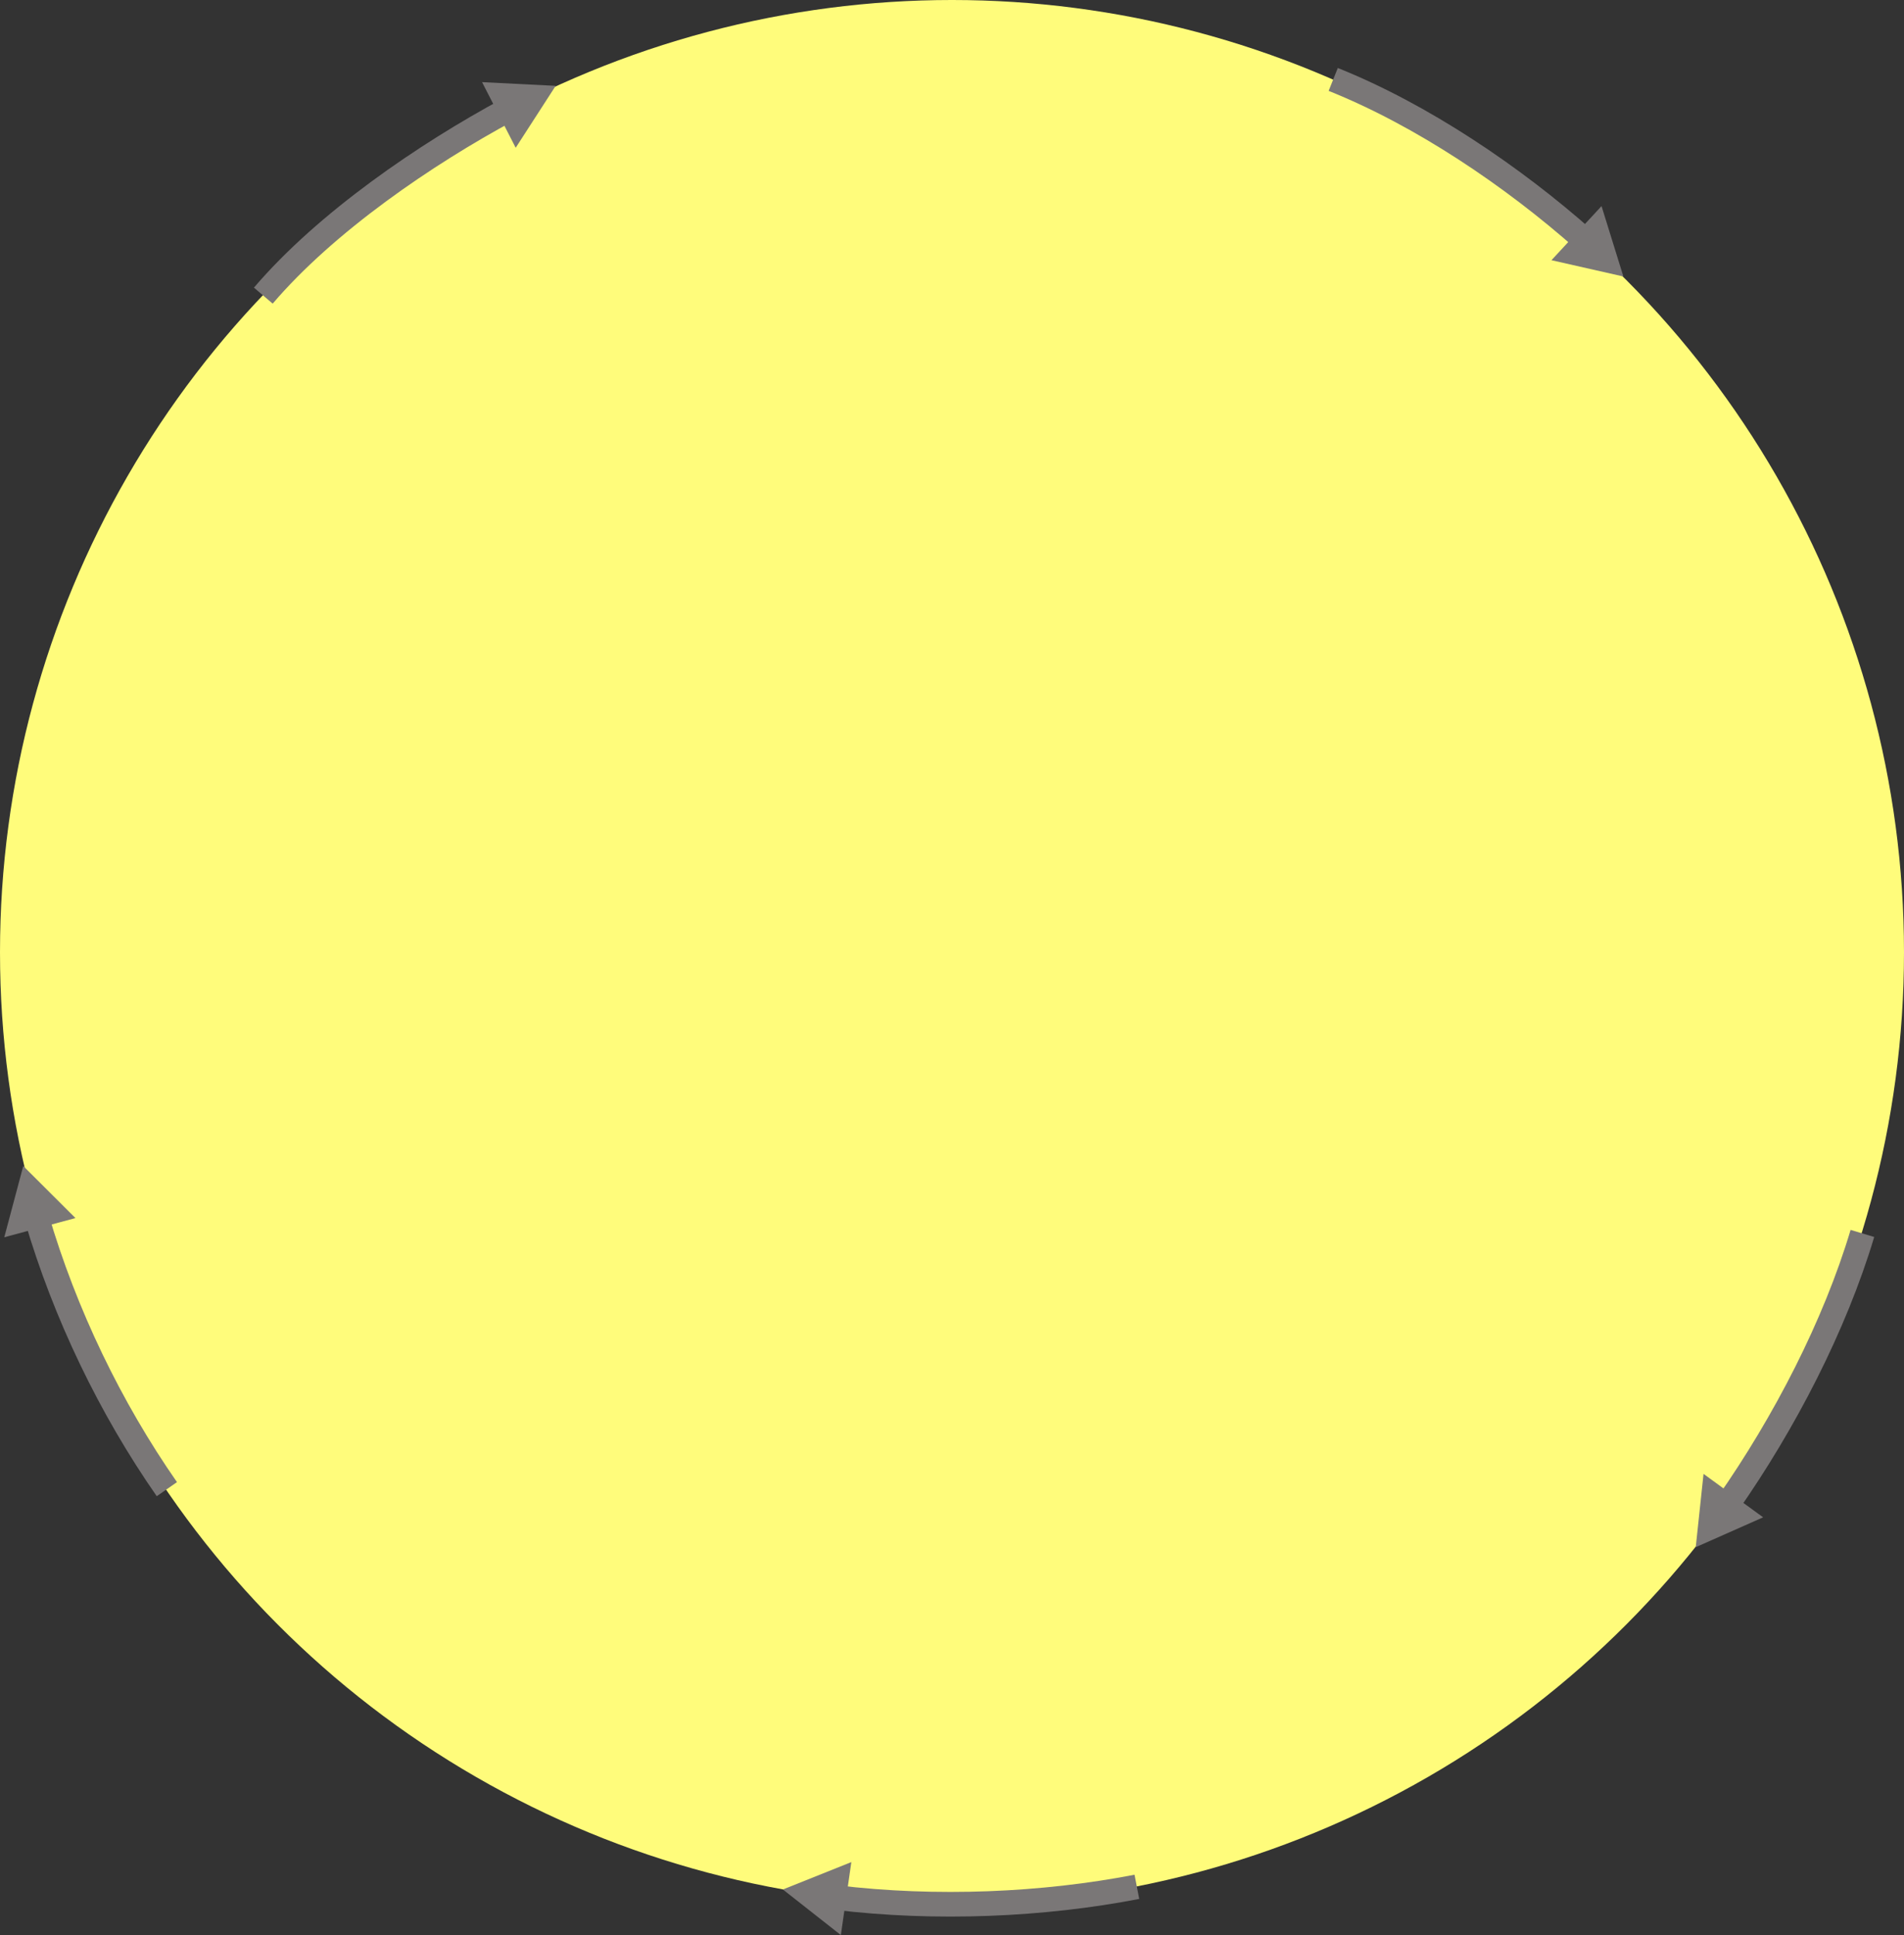 <?xml version="1.0" encoding="UTF-8"?>
<svg id="Layer_2" data-name="Layer 2" xmlns="http://www.w3.org/2000/svg" viewBox="0 0 850 863.63">
  <rect x="0" y="0" width="850" height="863.63" fill="#333333" stroke="none"/>
  <defs>
    <style>
      .cls-1 {
        fill: #fffc7b;
      }

      .cls-2 {
        fill: #7a7777;
      }

      .cls-3 {
        fill: none;
        stroke: #7a7777;
        stroke-miterlimit: 10;
        stroke-width: 11px;
      }
    </style>
  </defs>
  <g id="deco">
    <g>
      <circle class="cls-1" cx="425" cy="425" r="425"/>
      <g>
        <g>
          <path class="cls-3" d="M831.43,550.49c-12.31,41.13-34.69,84.43-60.3,121"/>
          <polygon class="cls-2" points="760.51 657.8 757.03 690.52 787.11 677.19 760.51 657.8"/>
        </g>
        <g>
          <path class="cls-3" d="M595.19,35.45c39.53,15.82,80.23,43.3,112.28,71.73"/>
          <polygon class="cls-2" points="692.62 116.13 724.72 123.4 714.97 91.98 692.62 116.13"/>
        </g>
        <g>
          <path class="cls-3" d="M117.55,131.94c28.03-32.84,72.64-63.24,109.37-83"/>
          <polygon class="cls-2" points="230.22 65.95 248.07 38.31 215.21 36.66 230.22 65.95"/>
        </g>
        <g>
          <path class="cls-3" d="M74.49,664.62c-25.22-36.21-45.51-78.21-58.15-121.3"/>
          <polygon class="cls-2" points="33.68 543.63 10.38 520.4 1.91 552.2 33.68 543.63"/>
        </g>
        <g>
          <path class="cls-3" d="M507.54,842.1c-41.77,8.09-89.61,10.21-134.61,4.76"/>
          <polygon class="cls-2" points="380.06 831.06 349.51 843.29 375.38 863.63 380.06 831.06"/>
        </g>
      </g>
    </g>
  </g>
</svg>